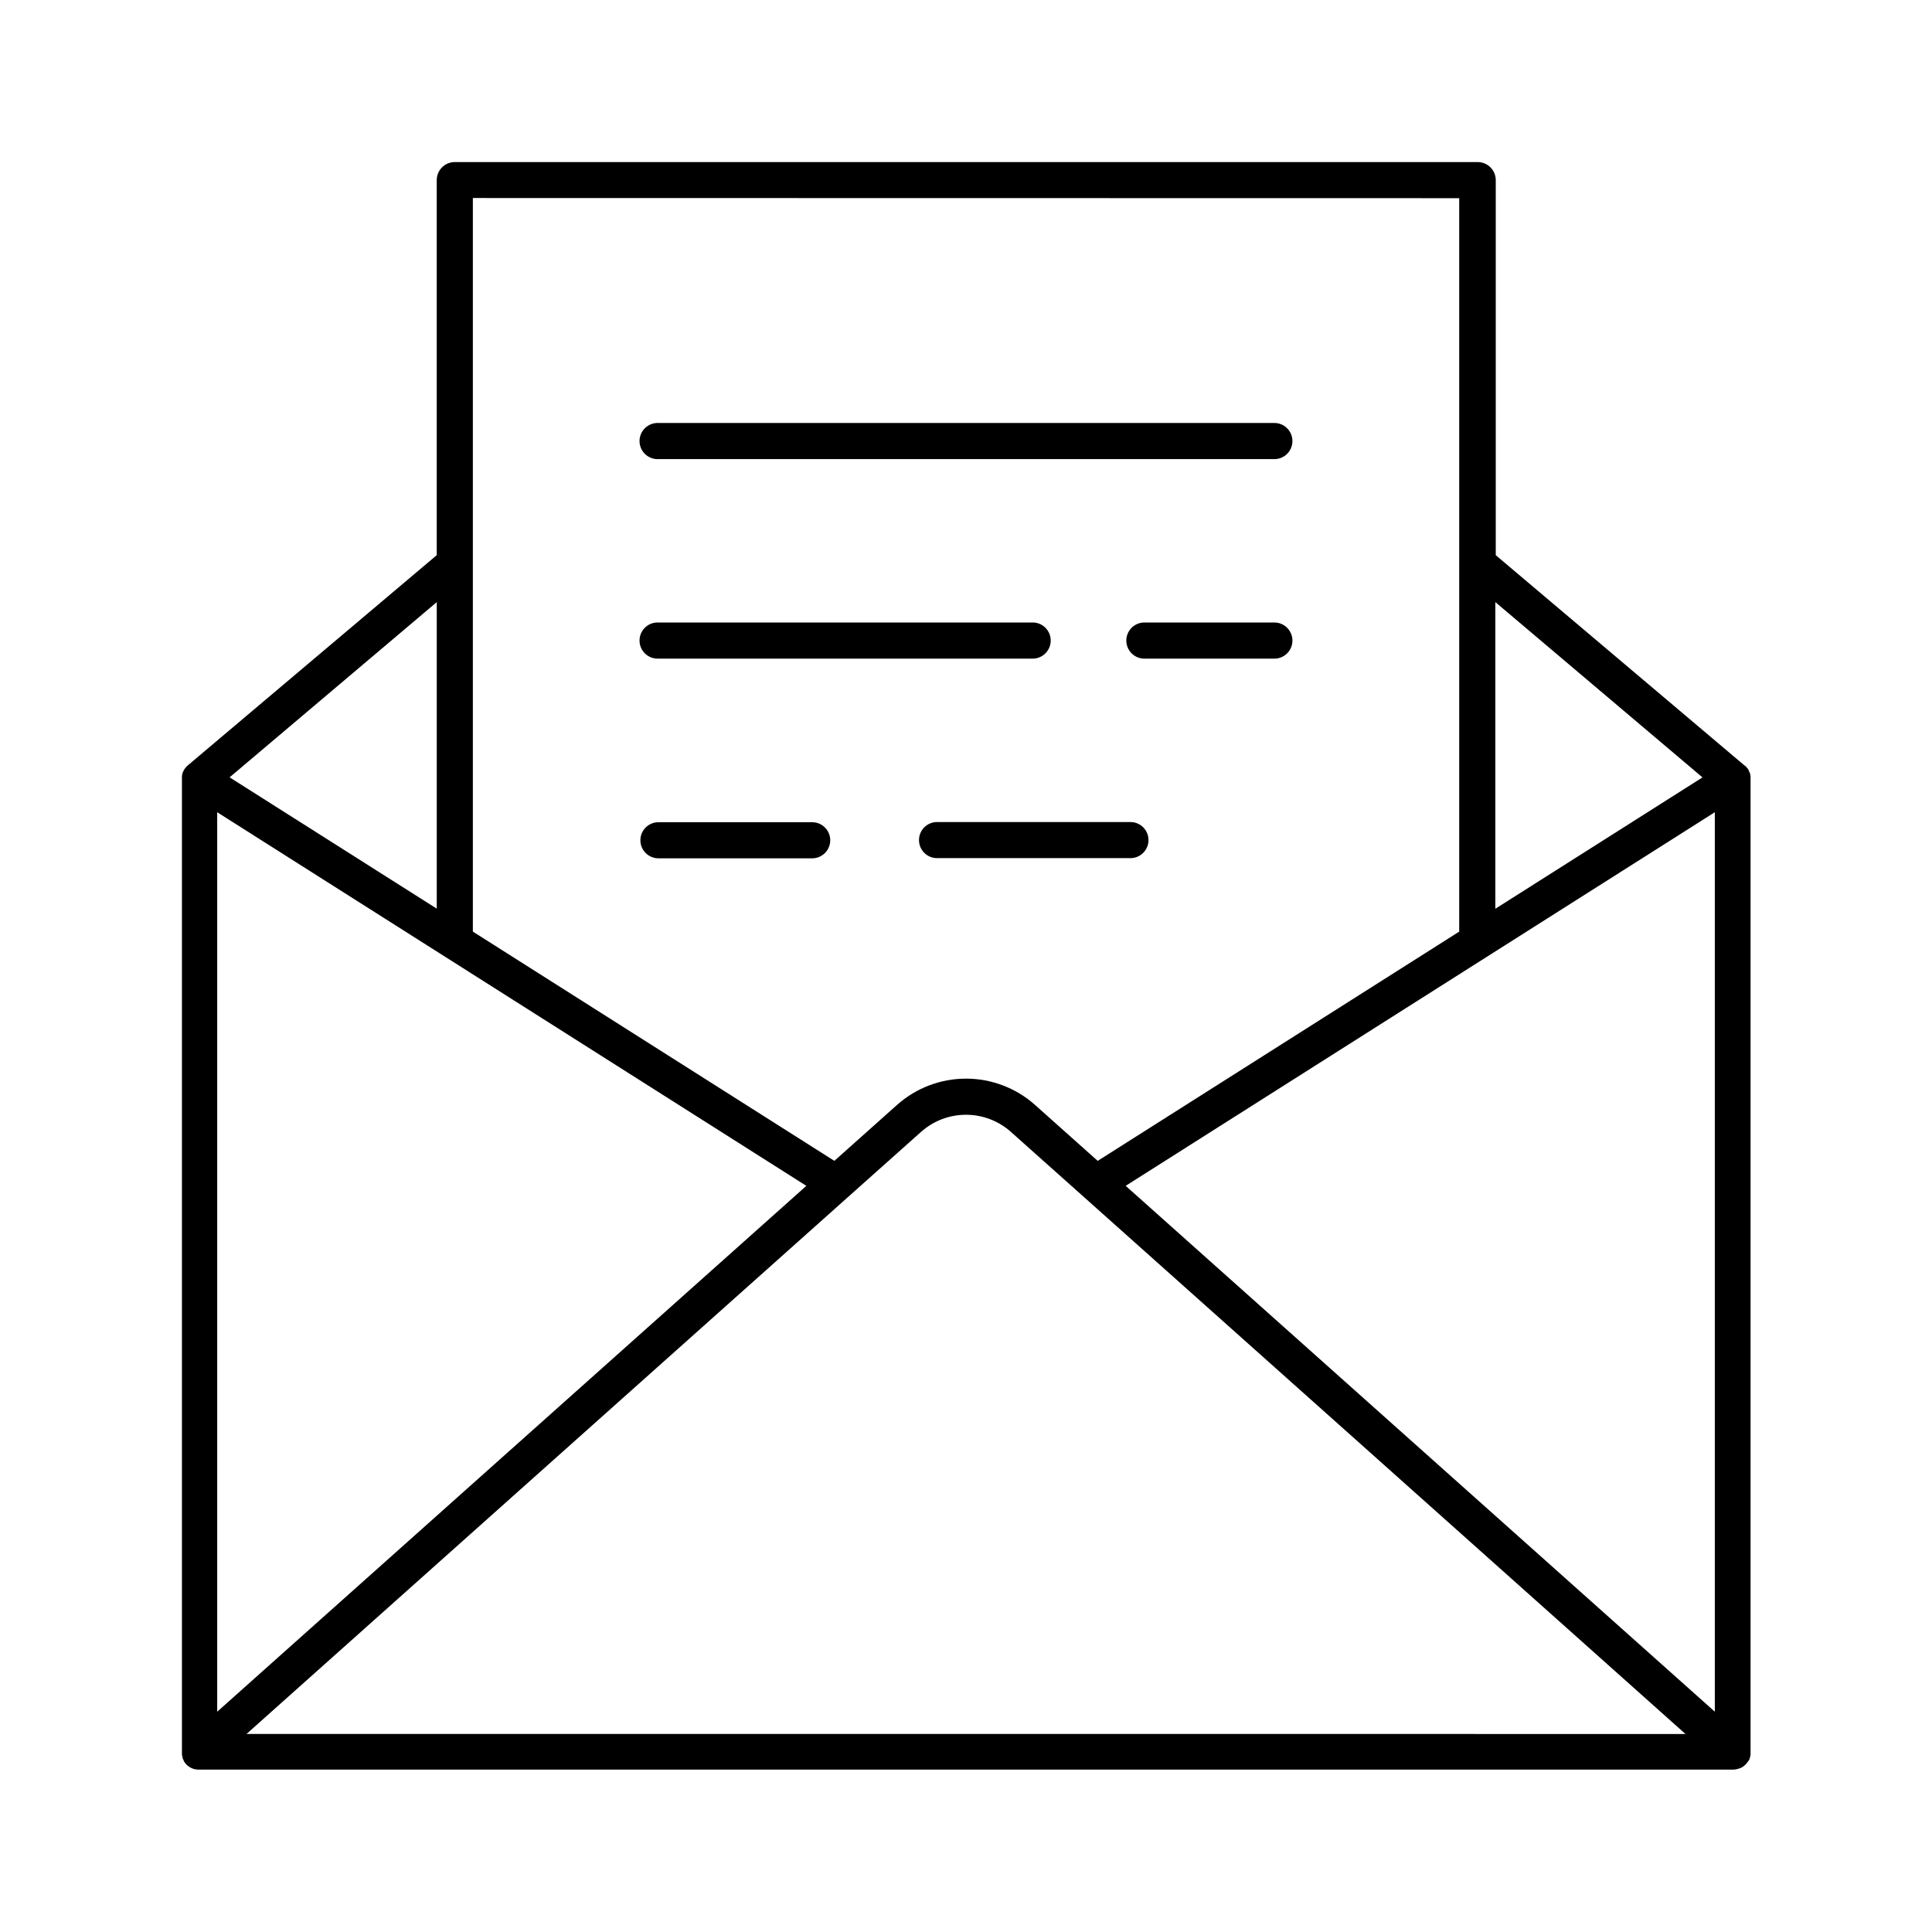 <?xml version="1.0" encoding="UTF-8"?>
<!-- Uploaded to: SVG Find, www.svgfind.com, Generator: SVG Find Mixer Tools -->
<svg fill="#000000" width="800px" height="800px" version="1.1" viewBox="144 144 512 512" xmlns="http://www.w3.org/2000/svg">
 <g>
  <path d="m318.49 265.67h163.01c1.309 0.059 2.582-0.418 3.527-1.324 0.945-0.902 1.48-2.152 1.48-3.461 0-1.309-0.535-2.562-1.48-3.465-0.945-0.906-2.219-1.383-3.527-1.324h-163.01c-1.305-0.059-2.582 0.418-3.527 1.324-0.945 0.902-1.48 2.156-1.48 3.465 0 1.309 0.535 2.559 1.48 3.461 0.945 0.906 2.223 1.383 3.527 1.324z"/>
  <path d="m481.5 308.97h-34.441c-2.559 0.117-4.574 2.227-4.574 4.785 0 2.562 2.016 4.672 4.574 4.789h34.441c1.309 0.059 2.582-0.418 3.527-1.324 0.945-0.902 1.48-2.156 1.48-3.465s-0.535-2.559-1.48-3.461c-0.945-0.906-2.219-1.383-3.527-1.324z"/>
  <path d="m318.49 318.54h99.387c2.559-0.117 4.574-2.227 4.574-4.789 0-2.559-2.016-4.668-4.574-4.785h-99.387c-1.305-0.059-2.582 0.418-3.527 1.324-0.945 0.902-1.48 2.152-1.48 3.461s0.535 2.562 1.48 3.465c0.945 0.906 2.223 1.383 3.527 1.324z"/>
  <path d="m443.58 361.85h-51.254c-2.641 0-4.781 2.141-4.781 4.785 0 2.641 2.141 4.781 4.781 4.781h51.258-0.004c2.644 0 4.785-2.141 4.785-4.781 0-2.644-2.141-4.785-4.785-4.785z"/>
  <path d="m318.49 371.46h40.75c2.641 0 4.781-2.141 4.781-4.781 0-2.641-2.141-4.781-4.781-4.781h-40.75c-2.641 0-4.781 2.141-4.781 4.781 0 2.641 2.141 4.781 4.781 4.781z"/>
  <path d="m607.39 610.67c0.137-0.242 0.25-0.496 0.344-0.758v-0.109 0.004c0.082-0.254 0.141-0.516 0.18-0.777v-0.141c0.008-0.195 0.008-0.391 0-0.59v-257.75-0.109-0.254-0.297-0.207c0-0.129-0.051-0.246-0.078-0.375l-0.004 0.004c-0.004-0.043-0.004-0.086 0-0.129-0.09-0.344-0.23-0.676-0.41-0.984 0.004-0.031 0.004-0.062 0-0.098-0.07-0.117-0.148-0.234-0.227-0.344l-0.09-0.117c-0.074-0.105-0.156-0.203-0.246-0.297l-0.098-0.117-0.324-0.305h-0.051l-65.996-55.793v-99.387c0-2.641-2.141-4.785-4.781-4.789h-271.09c-2.644 0.004-4.781 2.148-4.781 4.789v99.383l-66 55.738-0.324 0.305-0.098 0.117c-0.09 0.094-0.172 0.191-0.246 0.297l-0.09 0.117c-0.078 0.109-0.156 0.227-0.227 0.344-0.02 0.031-0.039 0.062-0.047 0.098-0.18 0.309-0.32 0.641-0.414 0.984 0.004 0.043 0.004 0.086 0 0.129 0 0.129-0.059 0.246-0.078 0.375v0.207 0.297 0.254 0.109 257.8c-0.012 0.199-0.012 0.395 0 0.59v0.141c0.039 0.262 0.098 0.523 0.176 0.777v0.109-0.004c0.094 0.262 0.211 0.516 0.344 0.758 0.004 0.027 0.004 0.055 0 0.082 0.152 0.246 0.324 0.484 0.512 0.707 0.195 0.211 0.406 0.406 0.633 0.582l0.098 0.07v-0.004c0.219 0.164 0.453 0.305 0.699 0.426l0.109 0.051-0.004-0.004c0.25 0.113 0.508 0.203 0.77 0.277h0.098c0.266 0.059 0.535 0.098 0.809 0.117h406.78c0.492 0 0.984-0.074 1.453-0.227 0.148-0.047 0.293-0.102 0.434-0.168h0.09c0.117-0.051 0.23-0.113 0.344-0.176l0.129-0.07 0.285-0.188 0.137-0.098 0.246-0.207 0.129-0.117 0.234-0.227 0.07-0.078c0.188-0.223 0.359-0.461 0.512-0.707 0.031-0.02 0.062-0.035 0.098-0.043zm-405.83-251.42 156.13 99.012-156.13 139.36zm167.28 101.88 19.227-17.152v0.004c3.277-2.938 7.523-4.559 11.926-4.559 4.402 0 8.648 1.621 11.926 4.559l19.227 17.152 159.52 142.39-381.34-0.004zm73.477-2.871 156.13-99.012v238.37zm152.86-108.24-54.898 34.812v-81.266zm-64.473-153.5v194.37l-95.801 60.754-16.594-14.812c-5.035-4.496-11.551-6.981-18.301-6.981-6.754 0-13.27 2.484-18.305 6.981l-16.59 14.809-95.801-60.754v-194.41zm-270.96 107.05v81.23l-54.898-34.797z"/>
 </g>
</svg>